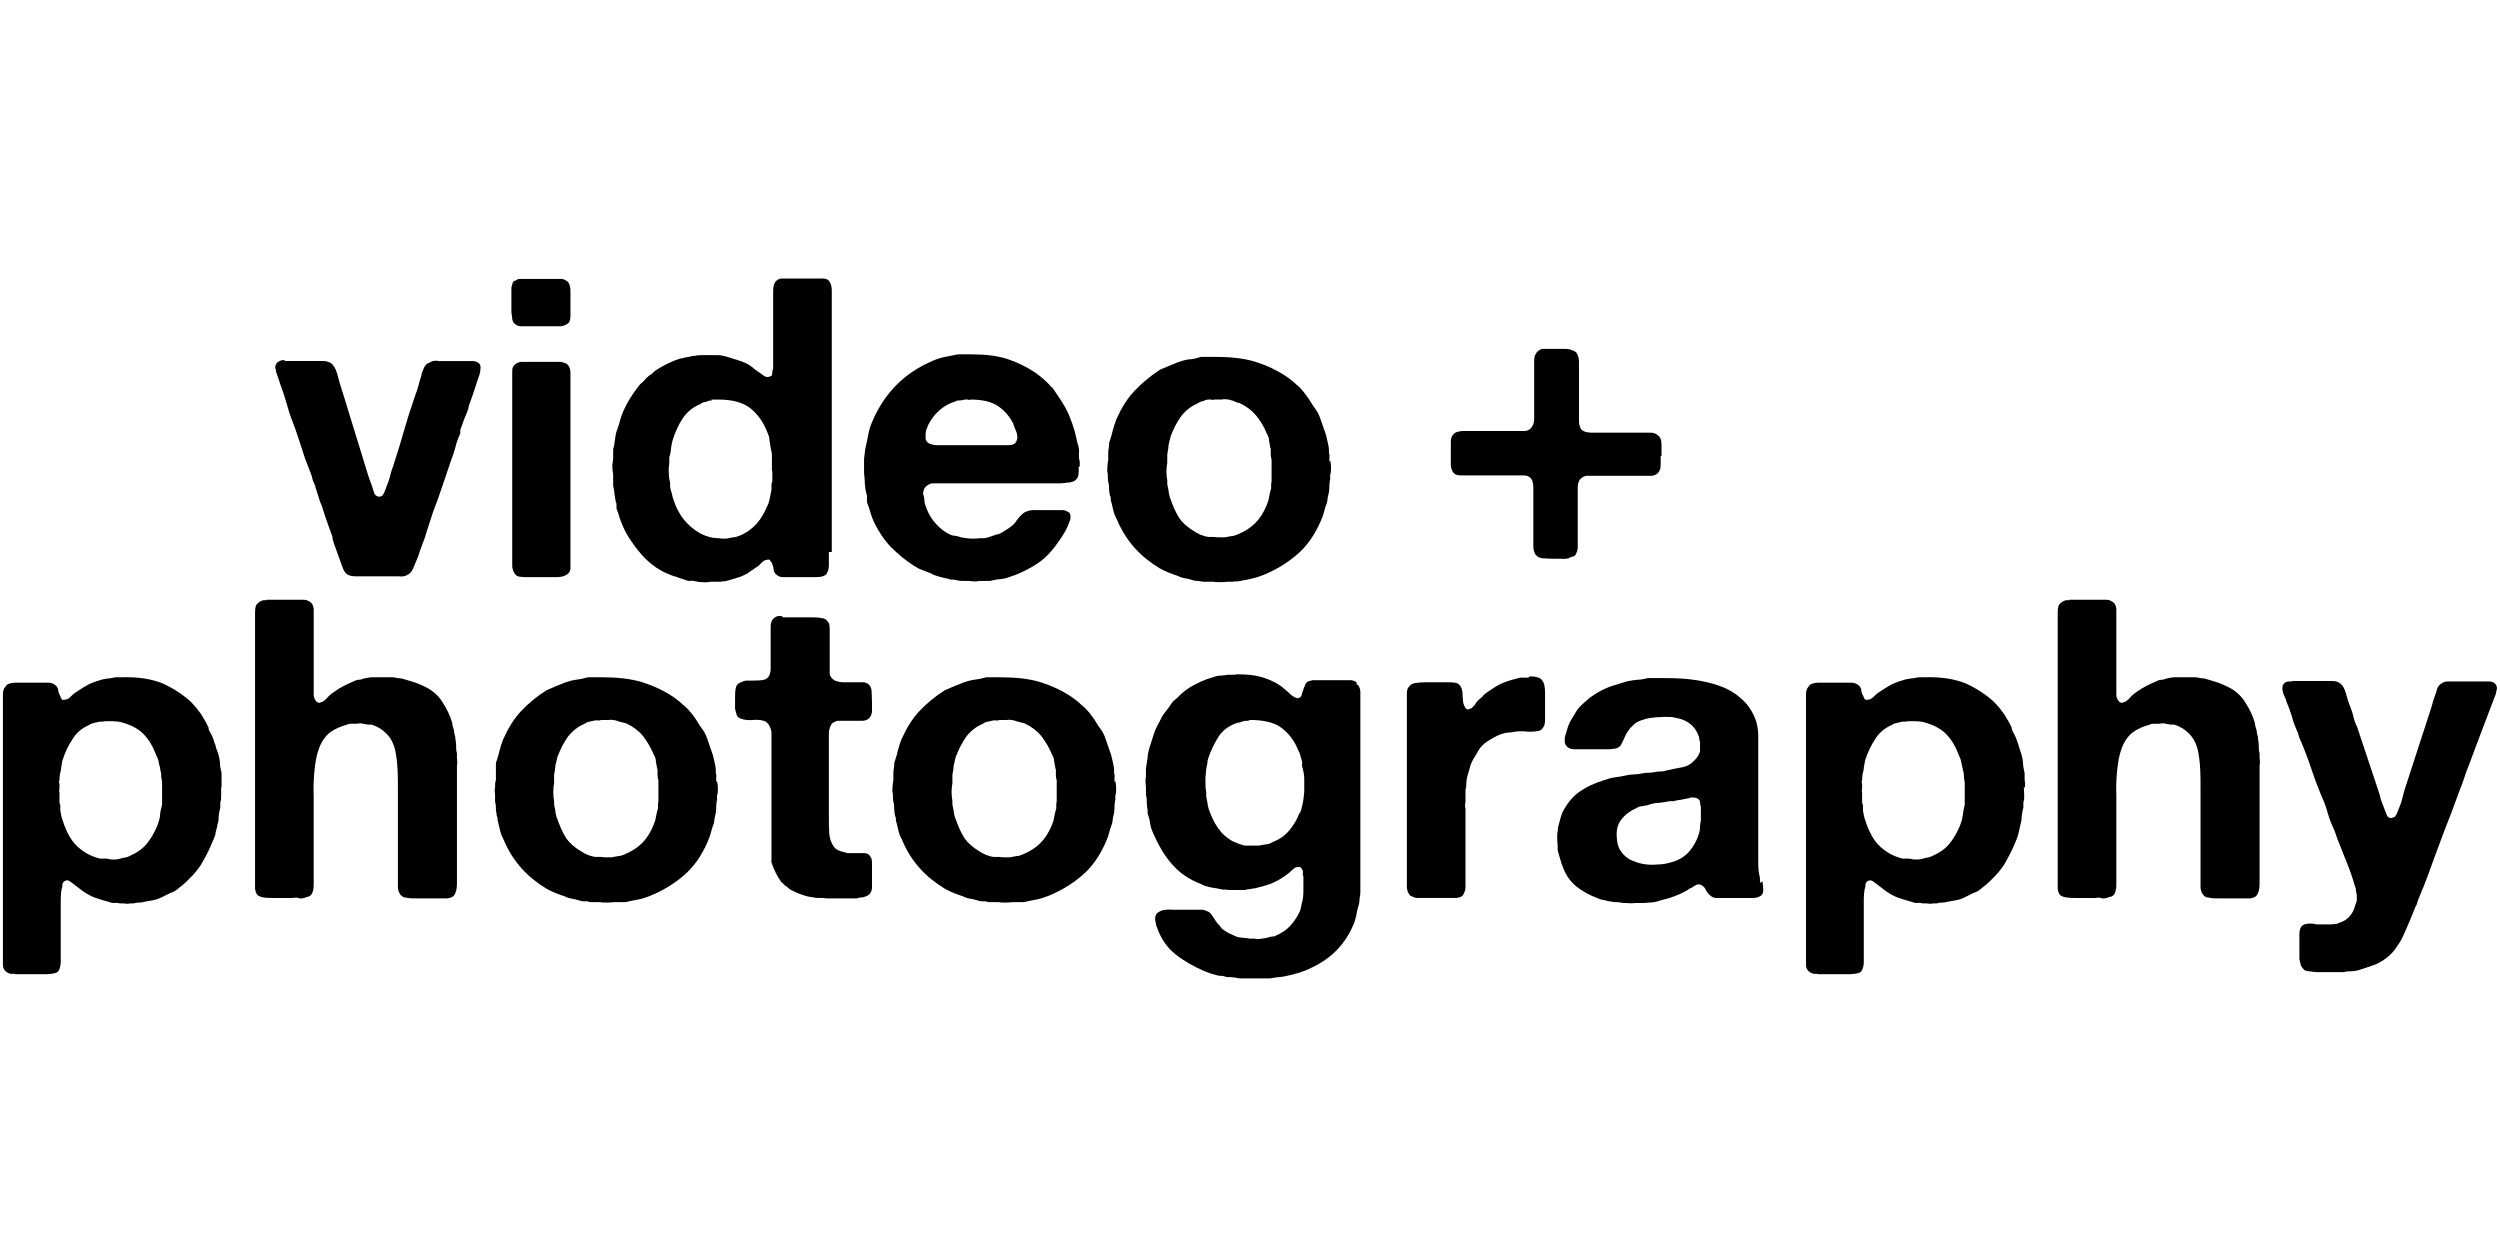 <?xml version="1.0" encoding="UTF-8"?>
<svg id="Layer_1" data-name="Layer 1" xmlns="http://www.w3.org/2000/svg" version="1.1" viewBox="0 0 596.9 300">
  <defs>
    <style>
      .cls-1 {
        fill: #000;
        stroke-width: 0px;
      }
    </style>
  </defs>
  <path class="cls-1" d="M67.8,86.2h9.4c.7,0,1.2.2,1.7.4.7.5,1.2,1.3,1.6,2.6.3,1.2.6,2.3.9,3.2.7,2.2,1.4,4.4,2.1,6.8.7,2.3,1.4,4.6,2.1,6.8.5,1.6,1,3.2,1.5,4.9.5,1.7,1,3.3,1.6,4.8.2.6.4,1.2.6,1.9.2.7.7,1,1.5,1,0,0,.2-.2.3-.2,0,0,.2,0,.3-.2.2-.3.4-.7.5-1s.3-.7.4-1.1c.3-.7.6-1.5.8-2.3.2-.8.4-1.6.7-2.3.9-2.8,1.8-5.6,2.6-8.5.8-2.8,1.7-5.6,2.7-8.5.3-.8.6-1.6.8-2.4.2-.8.4-1.6.7-2.4,0-.5.3-1.1.5-1.6s.5-1,.9-1.3c.2,0,.6-.3,1.3-.6.4,0,.8-.2,1.3,0h8.2c.6,0,1.1.2,1.5.5s.5.8.4,1.5c0,.6-.2,1.1-.3,1.5-.3.9-.7,1.9-1,3-.3,1-.7,2-1,2.9-.2.5-.3.9-.5,1.4,0,.4-.2.9-.3,1.2-.3.7-.6,1.5-.9,2.2-.2.7-.5,1.5-.8,2.2,0,.2,0,.4,0,.6s0,.5-.2.7c-.4,1-.8,2-1,3-.3,1-.6,2-1,3-.7,2-1.4,4.1-2.1,6.2s-1.4,4.1-2.2,6.1c-.3.9-.6,1.9-.9,2.8s-.6,1.8-.9,2.8c0,.3-.2.6-.3.9,0,.2-.2.5-.3.8-.3.7-.5,1.5-.8,2.2-.2.8-.5,1.5-.8,2.2s-.6,1.4-.9,2.1c-.3.6-.8,1.1-1.5,1.4-.5.2-1.1.3-1.7.2h-10.4c-.7,0-1.3-.1-1.9-.4-.5-.3-.8-.8-1-1.2-.2-.5-.4-1-.6-1.6-.3-.8-.6-1.6-.9-2.5s-.6-1.7-.9-2.5c0-.3-.2-.5-.2-.8s0-.5-.2-.9c-.3-.8-.6-1.6-.9-2.5s-.6-1.7-.9-2.6c0-.3-.2-.6-.3-.9,0-.3-.2-.6-.3-1-.3-.6-.5-1.2-.7-1.9-.2-.6-.4-1.2-.6-1.9,0-.2-.2-.4-.2-.6s0-.4-.2-.6c-.3-.6-.5-1.2-.6-1.8-.2-.6-.4-1.2-.7-1.9-.6-1.5-1.2-3.1-1.7-4.8-.5-1.6-1.1-3.2-1.6-4.8-.7-1.8-1.4-3.6-1.9-5.5-.5-1.8-1.1-3.6-1.8-5.5l-.9-2.7c0-.2,0-.5-.2-.8,0-.3,0-.6.2-.9.2-.5.7-.8,1.4-1,.3,0,.6,0,.7,0v.4Z"/>
  <path class="cls-1" d="M135.5,67.2c.5.5.7,1.3.7,2.4v5.8c0,.9-.2,1.6-.7,1.9-.4.3-.9.5-1.6.6-.6,0-1.3,0-2,0h-5.6c-.7,0-1.4,0-2,0-.6,0-1-.3-1.4-.6-.3-.2-.5-.6-.6-1.1,0-.6-.2-1.2-.2-1.9v-5.5c0-.4.2-.8.3-1.2,0-.3.3-.5.6-.6.2,0,.5-.3.8-.4h10.2c.6,0,1.1.3,1.4.6h.1ZM136.2,132.3v3.4c0,.9-.7,1.6-1.8,1.9-.4.1-.8.2-1.3.2h-7.1c-.6,0-1.2,0-1.8-.1-.6,0-1-.3-1.2-.6-.4-.5-.6-1.1-.7-1.8v-46.4c0-.7,0-1.2.4-1.6.4-.5,1-.8,1.7-.9h9.4c.4,0,.8.2,1.1.3.3,0,.6.3.8.6.3.3.4.8.5,1.4v43.8-.2Z"/>
  <path class="cls-1" d="M197.9,132.1v2.8c0,.9-.2,1.6-.6,2.2-.3.3-.8.5-1.3.6s-1.1.1-1.8.1h-7.3c-.6,0-1-.2-1.4-.5-.5-.3-.7-.8-.8-1.3,0-.5-.2-1.1-.4-1.6-.1-.1-.2-.2-.3-.4s-.2-.2-.3-.4c-.7,0-1.3.2-1.6.5l-1,1c-.5.3-.9.6-1.3.9-.4.2-.8.5-1.3.9-.3.1-.5.3-.8.4-.3.1-.6.3-.9.4-.9.3-1.9.6-3,.9-.3.1-.6.2-.9.2s-.5,0-.8.1h-2.5c-.4.1-1,.2-1.8.1-.8,0-1.4-.1-1.7-.2-.5-.1-.9-.2-1.2-.1-.4,0-.8,0-1.2-.2-.8-.3-1.6-.5-2.3-.8-.8-.2-1.5-.5-2.2-.8-2.3-1-4.4-2.6-6.2-4.7-1.8-2.1-3.3-4.3-4.3-6.6-.3-.7-.6-1.4-.8-2.1s-.4-1.4-.7-2.1v-.8c0-.3,0-.5-.2-.9-.1-.5-.2-1.1-.3-1.8,0-.6-.2-1.3-.3-2v-2.3c0-.3,0-.6-.1-1,0-.3-.1-.7-.1-1.1s0-.8.1-1.1c0-.3.1-.6.1-.9v-1.9c0-.3,0-.6.2-1,.1-.7.2-1.4.3-2.1s.2-1.3.5-2c.3-.8.5-1.6.7-2.3.2-.7.5-1.5.8-2.2.9-2,2.1-3.9,3.5-5.7.1-.2.3-.4.5-.6s.4-.4.6-.5c.3-.3.5-.6.8-.9s.6-.5.9-.8c.3,0,.5-.3.7-.5s.4-.4.7-.6c1.7-1.1,3.6-2.1,5.8-2.8.5,0,.9-.2,1.4-.3.5,0,1-.2,1.6-.3.5,0,1.1-.2,1.8-.2h2.2c.7,0,1.4,0,2.1,0,.7,0,1.3.2,1.8.3,1,.3,2,.6,2.9.9s1.8.6,2.6,1.1c.5.3.9.6,1.3,1,.4.3.8.6,1.3.9.3.2.6.5,1.1.8s1,.3,1.5,0c.3,0,.4-.4.4-.7s0-.7.2-1v-18.5c0-.9.1-1.6.4-2.1.3-.5.8-.9,1.5-1h7.9c.8,0,1.5,0,2.2,0,.7,0,1.2.3,1.5.8s.5,1.2.5,2v62.5h-.7ZM184.3,112.5v-3.8c0-.7-.2-1.3-.3-1.8-.1-.7-.2-1.4-.3-2,0-.6-.3-1.2-.5-1.7-.9-2.4-2.3-4.3-4-5.7-1.8-1.4-4.3-2.1-7.7-2.1s-.9,0-1.6.2c-.5,0-1,.2-1.5.4-.4,0-.9.2-1.2.5-1.8.7-3.2,1.9-4.2,3.4s-1.8,3.3-2.4,5.2c-.2.7-.3,1.3-.4,2,0,.7-.2,1.4-.4,2.1v1.4c-.1.6-.2,1.4-.1,2.5,0,1,.2,1.8.3,2.2v1c.1.5.2,1,.4,1.5.1.5.2,1,.4,1.5,1.1,3.5,3.1,6,5.8,7.7.9.6,2.1,1.1,3.6,1.4.3,0,.7.1,1.2.1s.5.1.9.1h1.1c.5-.1,1.1-.2,1.6-.3.5,0,1.1-.2,1.6-.4,1.7-.7,3-1.7,4-2.8,1-1.1,1.9-2.6,2.6-4.3.3-.6.5-1.2.6-1.9.1-.6.3-1.3.4-2v-1c0-.3,0-.6.2-.9v-2.5h-.1Z"/>
  <path class="cls-1" d="M257.5,111.5c.1.5.1,1.1,0,1.8-.1.7-.4,1.1-.7,1.3-.3.3-.8.5-1.5.6-.6,0-1.3.2-2.1.2h-30.1c-.4,0-.8,0-1.2.2-.5.3-.9.5-1,.8-.1,0-.3.4-.4.8-.1.4-.2.7,0,1,.1.4.2.8.2,1.2s.1.8.2,1.1c.5,1.6,1.2,2.9,2,3.9s1.8,2,3.1,2.8c.5.3,1.1.6,1.7.7.6,0,1.2.2,1.8.4.5.1,1.3.2,2.2.3.9,0,1.7,0,2.4-.1h.9c.7-.1,1.3-.3,1.8-.5.6-.2,1.1-.4,1.7-.5.7-.3,1.4-.8,2.2-1.3s1.5-1.1,1.8-1.6.7-.9,1.1-1.4c.4-.4.8-.8,1.3-1,.7-.3,1.5-.5,2.6-.4h4c.4,0,.8,0,1.2,0h1c.7,0,1.1.3,1.4.5.3,0,.4.4.5.9,0,.5,0,.9-.2,1.2-.3.9-.7,1.8-1.1,2.5-.4.7-.9,1.5-1.4,2.2-1.5,2.2-3.1,4-5,5.3s-4.2,2.5-7,3.4c-.7.3-1.5.4-2.2.5-.7,0-1.5.2-2.3.4h-2.7c-.3.1-.7.2-1.1.1-.4,0-.8,0-1.2-.1h-1.4c-.4,0-.8,0-1.3-.1-.3-.1-.7-.2-1.1-.2s-.8,0-1.1-.2c-.7-.1-1.5-.3-2.2-.5s-1.4-.4-2-.8c-.7-.3-1.4-.5-2.1-.8-.6-.2-1.2-.5-1.8-.9-2.1-1.3-4-2.9-5.7-4.6-1.7-1.8-3-3.8-4.1-6.1-.3-.7-.6-1.5-.8-2.2-.2-.8-.5-1.5-.8-2.4v-1.6c-.3-.8-.4-1.7-.5-2.6,0-.9-.1-1.9-.2-2.8v-3.4l.3-2.4c.3-1.1.5-2.2.7-3.3.2-1.1.5-2.1.9-3,2.9-6.9,7.7-11.8,14.6-14.7.9-.4,1.9-.7,2.9-.9,1-.2,2-.4,3-.6.5,0,1,0,1.5,0s1,0,1.5,0c3.4,0,6.3.3,8.8,1.1,2.4.8,4.6,1.9,6.6,3.2.6.4,1.2.9,1.8,1.4s1.1,1,1.6,1.5c.2.3.5.6.8.8.5.7,1,1.5,1.5,2.2.5.8,1,1.5,1.5,2.4.3.6.6,1.2.9,1.8.2.6.5,1.3.8,2.1.3.9.6,1.8.8,2.7.2.9.4,1.9.7,2.8.1.5.2,1.1.1,1.8,0,.6,0,1.2.2,1.8v1.1l-.3.3ZM242.5,105.6c.5-.7.5-1.5.2-2.4-.4-1-.7-1.7-.8-2.1-.9-1.8-2.2-3.2-3.7-4.2s-3.7-1.5-6.4-1.5c-.2,0-.4.2-.7,0h-.7c-.3,0-.7.2-1.1.2s-.8,0-1.1.2c-2.9.9-5.1,2.8-6.5,5.5-.1.3-.3.6-.4,1-.2.4-.3.9-.3,1.3v1.2c.1.4.3.7.7,1,.5.3,1.3.5,2.2.5h16.8c1,0,1.7-.3,2-.9h-.2Z"/>
  <path class="cls-1" d="M317.6,109.9c.1.4.2,1,.2,1.7s0,1.3-.2,1.7v1c-.1.5-.2,1.1-.2,1.6s0,1.1-.1,1.6-.2.9-.3,1.3c0,.4-.1.8-.2,1.3-.3.7-.5,1.5-.7,2.2-.2.8-.5,1.5-.8,2.2-1.4,3.2-3.2,5.8-5.5,7.8s-5,3.7-8.2,5c-.8.3-1.6.6-2.5.8-.8.2-1.7.4-2.5.5-.3.1-.7.2-1.1.2s-.8,0-1.1.1h-1.3c-.3,0-.9.1-1.6.1s-1.3,0-1.7-.1h-2c-.4,0-.7,0-1.1-.1-.3,0-.5-.1-.8-.1s-.5,0-.8-.1c-.7-.2-1.3-.4-2-.5s-1.3-.3-1.9-.6c-.8-.3-1.5-.5-2.2-.8s-1.4-.6-2.1-1c-2.3-1.4-4.3-3-6-4.9s-3.1-4.1-4.2-6.7c-.3-.6-.6-1.2-.8-1.9-.2-.7-.3-1.4-.5-2.1-.1-.3-.2-.6-.2-.9s0-.6-.2-.9c-.1-.5-.2-1.1-.2-1.6s0-1.1-.2-1.6c0-.3-.1-.6-.1-.9v-.9c-.1-.4-.2-1-.1-1.7,0-.7.1-1.3.2-1.7v-1.7c0-.4,0-.7.1-1,0-.3.1-.7.1-1s0-.6.2-1c.3-.9.5-1.7.7-2.5s.5-1.6.8-2.5c1.2-2.7,2.6-5,4.3-6.8,1.7-1.8,3.7-3.5,6.1-5.1.7-.3,1.4-.6,2.1-.9s1.5-.6,2.2-.9c.9-.3,1.8-.6,2.7-.7.9,0,1.9-.3,2.9-.6h1.5c.5,0,.9,0,1.4,0,3.9,0,7.2.3,10.1,1.2,2.8.9,5.3,2.1,7.5,3.6.7.5,1.5,1.1,2.2,1.8.8.6,1.4,1.3,2,2.1.5.7,1,1.3,1.4,2s.9,1.4,1.4,2.1.8,1.5,1.1,2.4c.3.8.6,1.7.9,2.6.2.5.4,1.1.5,1.7s.3,1.2.4,1.8c0,.3.1.5.1.8v.8c.1.3.2.7.1,1.1v1.1l.2-.3ZM303.6,113.5v-3.8c-.1-.3-.2-.7-.2-1.1v-1.1c0-.3,0-.5-.1-.6-.1-.5-.2-1.1-.3-1.7,0-.6-.2-1.1-.5-1.6-.7-1.7-1.6-3.2-2.6-4.4-1-1.2-2.3-2.2-4-3-.4,0-.8-.2-1.2-.4s-.8-.2-1.3-.4c-.5,0-1.1-.2-1.7,0h-1.8c-.2,0-.4.2-.7,0h-.7c-.5,0-.9.2-1.3.4-.4,0-.8.2-1.2.5-1.7.7-3,1.8-4,3.1-1,1.4-1.8,2.9-2.5,4.8-.2.7-.3,1.4-.5,2.1,0,.7-.2,1.5-.3,2.2v2c-.1.5-.2,1.2-.2,2.1s.1,1.6.2,2.1v.9c.1.5.2,1,.3,1.5,0,.5.2,1,.3,1.6.7,2,1.4,3.6,2.2,4.9.8,1.2,2,2.3,3.7,3.3.5.3,1,.6,1.5.8.6.2,1.1.4,1.8.5h1.4c.3,0,.6.1.9.1h1.6c.5-.1,1.1-.2,1.6-.3.5,0,1-.2,1.5-.4,1.7-.7,3.1-1.6,4.2-2.7s2-2.5,2.7-4.2c.3-.7.5-1.3.6-2s.3-1.4.5-2.1v-.8c0-.3,0-.5.1-.8v-1.9.4Z"/>
  <g>
    <path class="cls-1" d="M52.8,188c0,.4,0,1,0,1.8s0,1.4-.2,1.7v1.3c-.2.7-.3,1.4-.4,2.1,0,.7,0,1.3-.3,2,0,.6-.3,1.2-.4,1.8,0,.6-.3,1.2-.6,1.9-.5,1.1-.9,2.2-1.4,3.1-.5,1-1,1.9-1.6,2.9-.4.6-.8,1.1-1.2,1.6s-.9,1-1.5,1.6l-.7.7c-.3.3-.7.6-1,.9-.4.3-.7.5-1,.8-.5.4-1.1.8-1.8,1-.6.3-1.3.6-2,1-.7.3-1.3.6-2,.7-.7.1-1.4.3-2.2.4-.4.1-.8.2-1.2.2s-.9,0-1.3.2h-.9c-.5.1-1,.1-1.5,0h-1c-.4-.1-.8-.2-1.2-.1-.4,0-.8,0-1.2-.2-1.1-.3-2.1-.6-3-.9-1-.3-1.8-.7-2.6-1.2-.5-.3-.9-.6-1.3-.9-.4-.3-.8-.6-1.3-1-.3-.2-.7-.5-1.2-.9s-1-.4-1.4-.1c-.3.2-.5.5-.5.8s0,.7-.2,1.1c-.1.7-.2,1.4-.2,2.3v15.1c0,.8-.2,1.5-.5,2.1-.2.3-.6.5-1.1.6s-1.1.2-1.8.2h-7.1c-.3,0-.5,0-.7-.1h-.8c-1.1-.3-1.7-1-1.8-1.9v-64.6c0-.8.1-1.5.5-1.9.3-.5.6-.8,1.1-.9.3-.1.8-.2,1.2-.2h8.1c.6,0,1.1.2,1.5.5.5.3.7.8.8,1.2,0,.5.2,1,.5,1.5,0,.2.2.4.2.5s.2.2.3.4c.7,0,1.3-.1,1.8-.6s.9-.9,1.4-1.2c.9-.6,1.8-1.2,2.7-1.7.9-.5,2-.9,3.1-1.2.5-.2,1.1-.3,1.8-.4.6,0,1.2-.2,1.9-.3h1.6c3.8-.1,7,.4,9.7,1.5,2.6,1.2,4.9,2.7,6.8,4.5.3.3.6.7.9,1,.3.3.5.6.8,1,.5.6.9,1.2,1.2,1.8.4.6.7,1.2,1,1.8,0,.1.2.3.2.5s0,.4.2.7c.4.7.8,1.5,1.1,2.4,0,.4.3.8.4,1.2,0,.4.3.9.4,1.3.3.8.5,1.6.6,2.5,0,.9.2,1.8.4,2.7v1.1c0,.4,0,.8,0,1.2v1.1h-.3ZM38.7,190.3v-3.6c0-.4-.2-.8-.2-1.3s0-.9-.2-1.4c0-.7-.3-1.3-.4-1.9,0-.6-.3-1.2-.6-1.8-.8-2.1-1.8-3.8-3.1-5.1s-3.1-2.2-5.4-2.8c-.5-.1-1.1-.2-1.8-.2h-1.8c-.3,0-.5.1-.7.1h-.7c-.5.1-.9.2-1.3.3s-.9.2-1.2.5c-1.7.7-3.1,1.9-4,3.4-1,1.5-1.8,3.2-2.4,5.1-.1.5-.2,1.1-.3,1.7,0,.6-.2,1.1-.3,1.6,0,.3-.1.7-.1,1.3-.1.3-.2.6,0,.9v1.1c-.1.4-.1.8,0,1.1v2.1c0,.3,0,.5.2.8v1.1c0,.4.1.8.2,1.2,0,.4.2.8.3,1.2.6,1.9,1.3,3.5,2.2,4.8.8,1.2,2,2.3,3.5,3.2.9.5,2,1,3.3,1.3h1.4c.3,0,.7.1,1.2.2h1.3c.5-.1,1.1-.2,1.6-.4.6,0,1.1-.2,1.7-.5,1.6-.7,2.9-1.6,3.9-2.8s1.8-2.6,2.5-4.2c.3-.8.6-1.6.7-2.5,0-.9.3-1.8.5-2.7v-2,.2Z"/>
    <path class="cls-1" d="M63.7,143.2h8.8c.6,0,1.1.2,1.5.5.5.3.8.8.9,1.7v20.5c0,.6.2,1,.5,1.4.2.4.6.5,1,.5,0-.1.3-.2.4-.2s.3,0,.4-.2c.5-.3.9-.7,1.3-1.2.4-.4.9-.8,1.4-1.1.7-.5,1.5-1,2.3-1.4s1.7-.8,2.6-1.2c.3-.1.5-.2.8-.2s.6,0,.9-.2c.7-.2,1.4-.3,2.1-.4h5c.5,0,.9.1,1.4.2.4,0,.9.1,1.3.2,1.1.3,2.2.7,3.2,1,1,.4,1.9.8,2.8,1.3,1.5.9,2.7,2.1,3.5,3.5.9,1.4,1.7,3,2.2,4.8,0,.5.2,1.1.4,1.7,0,.6.2,1.1.3,1.6,0,.6.2,1.2.2,1.9s0,1.3.2,2v1.1c0,.5.2,1.1,0,1.8v28.1c0,1.3-.2,2.2-.7,2.9-.3.4-.9.6-1.6.7h-7.2c-1.1,0-2,0-2.7-.2-.7,0-1.3-.5-1.6-1.2-.2-.4-.3-.9-.3-1.4v-23.4c0-2.8,0-5.4-.4-7.8-.3-2.4-1.1-4.2-2.5-5.5-.9-.9-2.1-1.6-3.4-2h-.7c-.2,0-.4,0-.7-.1-.3,0-.6-.1-1-.2-.4,0-.8,0-1,.1h-1.2c-.4,0-.8,0-1.2.2-1.5.4-2.9,1-4,1.8-1.2.9-2.1,2.2-2.7,3.8s-.9,3.3-1.1,5.3-.3,4.1-.2,6.2v21.2c0,1-.2,1.7-.5,2.2-.2.3-.5.5-.8.6-.3,0-.7.2-1,.3-.4.1-.9.2-1.4,0s-1,0-1.4,0h-4.5c-.8,0-1.5,0-2.2-.1s-1.2-.3-1.5-.5c-.4-.3-.6-.9-.7-1.6v-65.3c0-1.2,0-2.1.4-2.6s.9-.8,1.6-1h.8,0Z"/>
    <path class="cls-1" d="M171.2,186.5c.1.4.2,1,.2,1.7s0,1.3-.2,1.7v1c-.1.5-.2,1.1-.2,1.6s0,1.1-.1,1.6-.2.9-.3,1.3c0,.4-.1.8-.2,1.3-.3.7-.5,1.5-.7,2.2-.2.8-.5,1.5-.8,2.2-1.4,3.2-3.2,5.8-5.5,7.8s-5,3.7-8.2,5c-.8.3-1.6.6-2.5.8-.8.2-1.7.3-2.5.5-.3.1-.7.2-1.1.2h-2.4c-.3,0-.9.1-1.6.1s-1.3,0-1.7-.1h-2c-.4,0-.7,0-1.1-.2h-.8c-.3,0-.5,0-.8-.1-.7-.2-1.3-.4-2-.5s-1.3-.3-1.9-.6c-.8-.3-1.5-.5-2.2-.8s-1.4-.6-2.1-1c-2.3-1.4-4.3-3-6-4.9s-3.1-4.1-4.2-6.7c-.3-.6-.6-1.2-.8-1.9-.2-.7-.3-1.4-.5-2.1,0-.3-.2-.6-.2-.9s0-.6-.2-.9c0-.5-.2-1.1-.2-1.7s0-1.1-.2-1.6c0-.3,0-.6,0-.9v-.9c0-.4-.2-1,0-1.7,0-.7,0-1.3.2-1.7v-1.7c0-.4,0-.7,0-1,0-.3,0-.7,0-1s0-.6.2-1c.3-.9.5-1.7.7-2.5s.5-1.7.8-2.5c1.2-2.7,2.6-5,4.3-6.8,1.7-1.8,3.7-3.5,6.1-5,.7-.3,1.4-.6,2.1-.9.7-.3,1.5-.6,2.2-.9.9-.3,1.8-.6,2.7-.7.9-.1,1.9-.3,2.9-.6h2.9c3.9,0,7.2.3,10.1,1.2,2.8.9,5.3,2.1,7.5,3.6.7.5,1.5,1.1,2.2,1.8.8.6,1.4,1.3,2,2,.5.7,1,1.3,1.4,2s.9,1.4,1.4,2.1c.5.7.8,1.5,1.1,2.4.3.8.6,1.7.9,2.6.2.5.4,1.1.5,1.7.1.6.3,1.2.4,1.8,0,.3.1.5.1.8v.8c.1.3.2.7.1,1.1v1.1l.2-.2ZM157.2,190.1v-3.8c-.1-.3-.2-.7-.2-1.1v-1.1c0-.3,0-.5-.1-.6-.1-.5-.2-1.1-.3-1.7,0-.6-.2-1.1-.5-1.6-.7-1.7-1.6-3.2-2.6-4.5-1-1.2-2.3-2.2-4-3-.4-.1-.8-.2-1.2-.3s-.8-.2-1.3-.4c-.5-.1-1.1-.2-1.7-.1h-1.8c-.2.1-.4.2-.7.1h-.7c-.5.1-.9.2-1.3.3-.4,0-.8.2-1.2.5-1.7.7-3,1.8-4,3.1-1,1.4-1.8,3-2.5,4.8-.2.7-.3,1.4-.5,2.1,0,.7-.2,1.5-.3,2.2v2c-.1.5-.2,1.2-.2,2.1s.1,1.6.2,2.1v.9c.1.5.2,1,.3,1.5,0,.5.2,1,.3,1.5.7,2,1.4,3.6,2.2,4.9.8,1.2,2,2.3,3.7,3.3.5.3,1,.6,1.5.8.6.2,1.1.4,1.8.5h1.4c.3,0,.6.1.9.1h1.6c.5-.1,1.1-.2,1.6-.3.5,0,1-.2,1.5-.4,1.7-.7,3.1-1.6,4.2-2.7s2-2.5,2.7-4.2c.3-.7.5-1.3.6-2s.3-1.4.5-2.1v-.8c0-.3,0-.5.1-.8v-1.9.6Z"/>
    <path class="cls-1" d="M186.9,147.4h6.7c1,0,1.9,0,2.6.2.8,0,1.3.5,1.7,1.2.1.3.2.7.2,1.2v10.8c0,.4.2.8.5,1.1.5.6,1.3.9,2.5,1h4.7c.4,0,.8,0,1.1.2.7.3,1.1.9,1.2,1.8,0,.9.1,1.8.1,2.9v1.4c0,.5,0,.9-.1,1.2-.3,1.1-1,1.6-2.1,1.7h-3.6c-1.3,0-.5,0-.8,0h-1.5c-.2,0-.4,0-.6.2-.5.1-.9.4-1.1.8-.2.4-.4,1-.5,1.6v20.1c0,1.7,0,3.1.1,4.3s.5,2.3,1.2,3.2c.3.4.8.7,1.4.9.6.2,1.1.3,1.8.5h4.1c.5,0,1,.3,1.3.8.3.4.4.9.4,1.5v5.8c0,1.2-.6,2-1.7,2.3-.3.1-.6.2-.9.2s-.6,0-.9.2h-7.3c-.3,0-.7-.1-1.1-.1h-1.1c-.5,0-.9-.1-1.3-.2-.4,0-.8-.1-1.2-.2-.7-.2-1.4-.4-2.1-.7-.7-.3-1.3-.6-1.9-.9-.2-.1-.4-.3-.6-.5-.2-.2-.4-.3-.7-.5l-.5-.5c-.2-.2-.4-.3-.5-.5-.9-1.3-1.6-2.7-2.1-4.2-.1-.3-.2-.5-.1-.8v-30.1c0-.5,0-.9-.2-1.3-.3-.9-.7-1.5-1.4-1.8s-1.7-.4-2.8-.3c-1.1.1-2.1,0-2.9-.3-.5-.2-.9-.5-1-.9s-.3-.9-.4-1.5v-2.1c0-1.2,0-2.2.2-2.9.1-.7.7-1.2,1.7-1.5.3-.1.5-.2.8-.2h.9c1,0,1.9,0,2.8-.1.9-.1,1.5-.5,1.8-1.2.2-.5.3-1,.3-1.6v-9.7c0-.6,0-1.1.2-1.5.3-.7.8-1.1,1.5-1.3h1.1v.3Z"/>
    <path class="cls-1" d="M266.3,186.5c.1.4.2,1,.2,1.7s0,1.3-.2,1.7v1c-.1.5-.2,1.1-.2,1.6s0,1.1-.1,1.6-.2.9-.3,1.3c0,.4-.1.8-.2,1.3-.3.7-.5,1.5-.7,2.2-.2.8-.5,1.5-.8,2.2-1.4,3.2-3.2,5.8-5.5,7.8s-5,3.7-8.2,5c-.8.3-1.6.6-2.5.8-.8.2-1.7.3-2.5.5-.3.1-.7.2-1.1.2h-2.4c-.3,0-.9.1-1.6.1s-1.3,0-1.7-.1h-2c-.4,0-.7,0-1.1-.2h-.8c-.3,0-.5,0-.8-.1-.7-.2-1.3-.4-2-.5s-1.3-.3-1.9-.6c-.8-.3-1.5-.5-2.2-.8s-1.4-.6-2.1-1c-2.3-1.4-4.3-3-6-4.9s-3.1-4.1-4.2-6.7c-.3-.6-.6-1.2-.8-1.9s-.3-1.4-.5-2.1c-.1-.3-.2-.6-.2-.9s0-.6-.2-.9c-.1-.5-.2-1.1-.2-1.7s0-1.1-.2-1.6c0-.3-.1-.6-.1-.9v-.9c-.1-.4-.2-1-.1-1.7,0-.7.1-1.3.2-1.7v-1.7c0-.4,0-.7.1-1,0-.3.1-.7.1-1s0-.6.2-1c.3-.9.5-1.7.7-2.5s.5-1.7.8-2.5c1.2-2.7,2.6-5,4.3-6.8s3.7-3.5,6.1-5c.7-.3,1.4-.6,2.1-.9.7-.3,1.5-.6,2.2-.9.9-.3,1.8-.6,2.7-.7.9-.1,1.9-.3,2.9-.6h2.9c3.9,0,7.2.3,10.1,1.2,2.8.9,5.3,2.1,7.5,3.6.7.5,1.5,1.1,2.2,1.8.8.6,1.4,1.3,2,2,.5.7,1,1.3,1.4,2s.9,1.4,1.4,2.1c.5.7.8,1.5,1.1,2.4.3.8.6,1.7.9,2.6.2.5.4,1.1.5,1.7.1.6.3,1.2.4,1.8,0,.3.1.5.1.8v.8c.1.3.2.7.1,1.1v1.1l.2-.2ZM252.3,190.1v-3.8c-.1-.3-.2-.7-.2-1.1v-1.1c0-.3,0-.5-.1-.6-.1-.5-.2-1.1-.3-1.7,0-.6-.2-1.1-.5-1.6-.7-1.7-1.6-3.2-2.6-4.5-1-1.2-2.3-2.2-4-3-.4-.1-.8-.2-1.2-.3s-.8-.2-1.3-.4c-.5-.1-1.1-.2-1.7-.1h-1.8c-.2.1-.4.2-.7.1h-.7c-.5.1-.9.2-1.3.3-.4,0-.8.2-1.2.5-1.7.7-3,1.8-4,3.1-1,1.4-1.8,3-2.5,4.8-.2.7-.3,1.4-.5,2.1,0,.7-.2,1.5-.3,2.2v2c-.1.5-.2,1.2-.2,2.1s.1,1.6.2,2.1v.9c.1.5.2,1,.3,1.5,0,.5.2,1,.3,1.5.7,2,1.4,3.6,2.2,4.9.8,1.2,2,2.3,3.7,3.3.5.3,1,.6,1.5.8.6.2,1.1.4,1.8.5h1.4c.3,0,.6.1.9.1h1.6c.5-.1,1.1-.2,1.6-.3.5,0,1-.2,1.5-.4,1.7-.7,3.1-1.6,4.2-2.7s2-2.5,2.7-4.2c.3-.7.5-1.3.6-2s.3-1.4.5-2.1v-.8c0-.3,0-.5.1-.8v-1.9.6Z"/>
    <path class="cls-1" d="M324,163.4c.5.3.7.9.8,1.7v48c0,.5-.1,1-.2,1.5,0,.4,0,.9-.2,1.5-.3.9-.5,1.8-.6,2.6-.2.8-.4,1.6-.8,2.4-1.1,2.5-2.6,4.6-4.4,6.3s-3.9,3-6.4,4.1c-.7.3-1.5.6-2.2.8s-1.5.4-2.3.6c-.7.2-1.5.3-2.2.4-.7,0-1.5.2-2.2.3h-7.1c-.3,0-.5,0-.8-.1-.5-.1-1.1-.2-1.6-.2s-1.1,0-1.5-.2c-.1,0-.3-.1-.5-.1h-.5c-.7-.1-1.3-.3-2-.5-.6-.2-1.2-.4-1.9-.7-2.5-1.1-4.8-2.4-6.8-4s-3.5-3.8-4.4-6.5c-.1-.2-.2-.4-.2-.6s0-.4-.1-.5c-.2-.9-.1-1.5.2-2,.4-.4.9-.7,1.6-.9.7-.1,1.4-.2,2.2-.1h7.3c1.1.3,1.7.6,2,1.1.3.4.7,1,1.2,1.8.2.3.5.6.9,1,0,.1.1.2.2.3s.1.2.2.3c.5.4,1.1.8,1.7,1.1s1.3.6,2,.9c.5.1.9.2,1.4.2s1,.1,1.5.2h1.1c.5.1,1.1.2,1.8,0,.7,0,1.3-.2,1.7-.3.3-.1.6-.2.9-.2s.5,0,.8-.2c1.4-.6,2.6-1.4,3.5-2.4s1.7-2.2,2.3-3.5c.1-.4.2-.8.3-1.2,0-.4.2-.8.3-1.3.1-.6.2-1.2.2-2v-3.7c-.1-.3-.2-.6-.1-.9,0-.3,0-.5-.2-.8,0-.1-.1-.2-.2-.3,0,0-.2-.2-.3-.3-.6,0-1.1,0-1.5.4-.4.3-.7.6-1,.9-.6.5-1.2.9-1.8,1.3-.6.4-1.3.8-2,1.1s-1.5.6-2.2.8-1.5.4-2.3.6c-.4,0-.8.1-1.2.2-.4,0-.7,0-1,.2h-4c-.2,0-.4-.1-.7-.1h-.8c-.9-.2-1.8-.4-2.7-.5-.9-.2-1.7-.4-2.4-.8-2.9-1.1-5.2-2.7-7-4.8-1.8-2-3.2-4.5-4.5-7.4-.3-.7-.6-1.5-.7-2.3s-.3-1.6-.6-2.4v-.8c-.1-.5-.2-1.1-.2-1.8s0-1.2-.2-1.8v-1.9c0-.3-.1-.8-.1-1.2s0-.9.1-1.2v-1.8c0-.3,0-.5.1-.8.1-.7.2-1.3.3-2,0-.6.2-1.3.3-1.9.4-1.3.8-2.6,1.2-3.8.4-1.2,1-2.3,1.6-3.4.3-.7.7-1.3,1.2-1.9.4-.6.9-1.1,1.3-1.8.2-.3.5-.7.9-1s.7-.6,1-.9l.6-.6c.3-.3.7-.5,1-.8.3-.2.7-.5,1-.7.9-.5,1.8-1,2.7-1.4.9-.4,2-.8,3.1-1.1.5-.2,1.1-.3,1.6-.3s1.1-.1,1.7-.2h1.1c.5,0,.8,0,.9-.1,2.1,0,4,.1,5.8.6,1.7.5,3.2,1.1,4.5,2,.2.1.4.3.6.4.2.2.4.4.7.6.4.3.8.7,1.1,1,.3.3.7.6,1.2.9.1,0,.3.1.6.2.2,0,.4,0,.5-.1.3-.1.5-.4.6-.7,0-.3.2-.7.3-1,.1-.3.2-.7.4-1,0-.4.3-.7.5-1,.4-.3.9-.4,1.5-.5h8.9c.6,0,1,.2,1.5.5v.5ZM310.3,194.3c.3-.6.5-1.4.7-2.3.2-.9.3-1.9.4-2.9v-3.1c0-1-.2-1.9-.4-2.7-.1-.3-.2-.5-.1-.7v-.7c-.1-.5-.3-.9-.4-1.4s-.3-.9-.5-1.3c-.9-2.3-2.3-4.1-4-5.4-1.7-1.3-4.3-1.9-7.6-1.9-.1.1-.3.2-.5.2h-.6c-.5.1-.9.2-1.3.4-.4,0-.8.2-1.2.3-1.7.7-3.1,1.8-4,3.3s-1.7,3.1-2.3,4.9c-.1.3-.2.6-.2.8s0,.5-.1.8c-.2.7-.3,1.8-.4,3.2,0,1.4,0,2.5.2,3.4v1c.1.5.2,1,.3,1.5,0,.5.2,1,.3,1.5.6,1.7,1.3,3.2,2.2,4.5.9,1.3,2.1,2.4,3.6,3.2.7.3,1.6.7,2.8,1h3.3c.6-.1,1.2-.2,1.7-.3.5,0,1.1-.2,1.6-.5,1.7-.7,3-1.6,4-2.8s1.9-2.6,2.5-4.3v.3Z"/>
    <path class="cls-1" d="M365,161.5c.7,0,1.4,0,2,.2.6.1,1,.4,1.3.9.4.5.6,1.5.6,2.8v6c0,.9,0,1.7-.4,2.2-.3.5-.6.8-1.1.9-.5.1-1.1.2-1.7.2s-1.3,0-2-.1c-.7,0-1.4,0-2,.1-.5.1-.9.2-1.4.2s-.9.1-1.3.2c-1.1.3-2.1.8-3.2,1.5-1.1.6-1.9,1.3-2.5,2.1-.3.5-.7,1.1-1,1.7-.4.6-.7,1.1-1,1.8-.2.5-.4,1.1-.5,1.6-.2.6-.3,1.1-.5,1.7-.1.5-.2,1-.2,1.5s0,1-.2,1.5v3c-.1.5-.2,1,0,1.5v18.9c0,.7-.3,1.3-.6,1.8-.1.2-.3.3-.6.5-.3,0-.6.2-1,.2h-9.6c-.3-.1-.7-.2-1-.4-.3,0-.6-.3-.7-.6-.3-.3-.4-.8-.5-1.5v-46.3c0-.6.1-1.2.4-1.5.3-.5.8-.9,1.5-1s1.5-.2,2.4-.2h5.1c.8,0,1.5,0,2.1.1s1.1.4,1.4,1c.2.3.3.8.4,1.4,0,.6,0,1.2.1,1.8,0,.6.2,1.1.4,1.5.2.5.5.7.9.7.1-.1.3-.2.4-.2s.3,0,.4-.2c.4-.3.8-.7,1-1.2.3-.4.7-.8,1.1-1.1.3-.2.5-.4.7-.7.2-.2.4-.4.7-.6.6-.4,1.2-.8,1.8-1.2.6-.4,1.3-.8,2-1.1s1.4-.5,2-.7c.7-.2,1.4-.4,2.2-.6h1.2c.6,0,.9,0,1-.1v-.2Z"/>
    <path class="cls-1" d="M420.8,210.4c.1.7.2,1.5.2,2.2s-.3,1.2-1,1.5c-.4.2-.9.3-1.4.3h-8.8c-.6,0-1-.2-1.3-.5-.5-.3-.8-.7-1.1-1.2-.2-.5-.5-.9-.9-1.2-.1-.1-.3-.2-.5-.3-.2,0-.5-.1-.8,0s-.6.3-.9.5-.6.4-1,.5c-.3.3-.7.5-1.1.7l-1.2.6c-.9.4-1.8.7-2.7,1-.9.2-1.9.5-2.9.8-.5.1-.9.2-1.3.2s-.9,0-1.4.1h-2.3c-.7.1-1.3.1-2,0h-.9c-.5-.1-.9-.2-1.4-.2s-.8,0-1.2-.1c-.7-.1-1.3-.2-1.9-.4-.6,0-1.2-.3-1.7-.5-1.9-.7-3.6-1.7-5-2.8-1.4-1.2-2.5-2.7-3.2-4.7-.2-.5-.4-1-.5-1.5-.2-.5-.3-1.1-.5-1.7-.1-.3-.2-.7-.2-1v-1c0-.2-.1-.6-.1-1.2v-1.3c.1-.7.2-1.2.2-1.7.2-.7.4-1.5.6-2.2.2-.8.5-1.5.8-2,1.1-1.9,2.4-3.4,3.9-4.4s3.3-1.9,5.6-2.6c.9-.3,1.8-.6,2.7-.7.9-.1,1.9-.3,2.8-.5.5-.1,1.1-.2,1.7-.2s1.2-.1,1.8-.2c.5-.1.9-.2,1.4-.2s1,0,1.5-.1.9-.2,1.4-.2,1,0,1.5-.2c1.4-.3,2.7-.6,3.9-.8,1.2-.2,2.2-.8,3.1-1.8.6-.6,1-1.3,1.2-2v-2.1c0-.3-.1-.5-.2-.8,0-.3,0-.5-.1-.7-.7-2-2.1-3.4-4.2-4.1-.6-.2-1.3-.3-2.2-.5-.8,0-1.7-.1-2.5,0-.9,0-1.7.1-2.5.2-.8.1-1.5.3-2.1.5-.4.1-.8.3-1.2.5-.4.2-.7.5-1,.8s-.7.6-1,1.1c-.4.5-.6.9-.8,1.3-.3.7-.6,1.3-.9,1.9-.2.6-.7,1-1.4,1.2-.5.1-1.1.2-1.7.2h-8.4c-.1,0-.3-.1-.5-.1s-.4,0-.5-.2c-.5-.1-.9-.6-1.1-1.3v-1c0-.3.1-.6.2-.9.2-.7.4-1.4.6-2s.5-1.2.9-1.8c.2-.3.4-.7.6-1s.4-.7.6-1c.5-.7,1.2-1.4,2-2.1.1,0,.3-.2.6-.5.3-.3.6-.5.9-.7s.6-.4.9-.6c1.1-.7,2.3-1.3,3.6-1.8,1.3-.4,2.6-.8,3.9-1.2.8-.2,1.6-.3,2.5-.4.9,0,1.7-.2,2.6-.4h2.3c2.7,0,5.3,0,7.8.3s4.8.8,6.8,1.5,3.8,1.7,5.2,3c1.5,1.2,2.6,2.8,3.4,4.7.5,1.1.7,2.4.8,3.9v30.7c0,1.3.1,2.5.4,3.5v.6c0,.2,0,.5.1.7l.5-.4ZM406.1,195v-2.3c-.1-.4-.2-.8-.2-1.1s-.1-.6-.4-.8c-.3-.3-.8-.4-1.5-.4s-.5.1-.7.2c-.2,0-.4,0-.7.1-.5.1-1,.2-1.5.3-.5,0-1.1.2-1.6.3h-.9c-.9.2-1.7.3-2.6.4-.9,0-1.7.2-2.5.5-.5.1-1,.2-1.5.3-.5,0-.9.2-1.4.5-1.4.6-2.6,1.5-3.5,2.7-1,1.2-1.3,2.9-1,5,.1,1.1.5,2.1,1.1,2.8.5.7,1.2,1.3,2.1,1.8.9.4,2,.8,3.1,1s2.3.2,3.5.1c1.2,0,2.4-.3,3.4-.6,1.7-.5,3.1-1.4,4.1-2.6,1-1.2,1.8-2.6,2.3-4.3.1-.5.2-1,.2-1.5s.1-1,.2-1.5v-.9Z"/>
    <path class="cls-1" d="M483.2,188c0,.4.1,1,.1,1.8s0,1.4-.2,1.7v1.3c-.2.7-.3,1.4-.4,2.1,0,.7-.1,1.3-.3,2-.1.6-.3,1.2-.4,1.8s-.3,1.2-.6,1.9c-.5,1.1-.9,2.2-1.4,3.1-.5,1-1,1.9-1.6,2.9-.4.6-.8,1.1-1.2,1.6-.4.5-.9,1-1.5,1.6l-.7.7c-.3.3-.7.6-1,.9-.4.3-.7.5-1,.8-.5.4-1.1.8-1.8,1-.6.3-1.3.6-2,1-.7.3-1.3.6-2,.7-.7.1-1.4.3-2.2.4-.4.1-.8.2-1.2.2s-.9,0-1.3.2h-.9c-.5.1-1,.1-1.5,0h-1c-.4-.1-.8-.2-1.2-.1-.4,0-.8,0-1.2-.2-1.1-.3-2.1-.6-3-.9-1-.3-1.8-.7-2.6-1.2-.5-.3-.9-.6-1.3-.9-.4-.3-.8-.6-1.3-1-.3-.2-.7-.5-1.2-.9s-1-.4-1.4-.1c-.3.2-.5.5-.5.8s0,.7-.2,1.1c-.1.7-.2,1.4-.2,2.3v15.1c0,.8-.2,1.5-.5,2.1-.2.3-.6.5-1.1.6s-1.1.2-1.8.2h-7.1c-.3,0-.5,0-.7-.1h-.8c-1.1-.3-1.7-1-1.8-1.9v-64.6c0-.8.1-1.5.5-1.9.3-.5.6-.8,1.1-.9.3-.1.8-.2,1.2-.2h8.1c.6,0,1.1.2,1.5.5.5.3.7.8.8,1.2,0,.5.2,1,.5,1.5,0,.2.2.4.2.5s.2.2.3.4c.7,0,1.3-.1,1.8-.6s.9-.9,1.4-1.2c.9-.6,1.8-1.2,2.7-1.7.9-.5,2-.9,3.1-1.2.5-.2,1.1-.3,1.8-.4.6,0,1.2-.2,1.9-.3h1.6c3.8-.1,7,.4,9.7,1.5,2.6,1.2,4.9,2.7,6.8,4.5.3.3.6.7.9,1s.5.6.8,1c.5.6.9,1.2,1.2,1.8.4.6.7,1.2,1,1.8.1.1.2.3.2.5s.1.4.2.7c.4.7.8,1.5,1.1,2.4.1.4.3.8.4,1.2s.3.9.4,1.3c.3.8.5,1.6.6,2.5,0,.9.2,1.8.4,2.7v1.1c0,.4,0,.8.1,1.2v1.1h-.3ZM469.1,190.3v-3.6c-.1-.4-.2-.8-.2-1.3s0-.9-.2-1.4c-.1-.7-.3-1.3-.4-1.9-.1-.6-.3-1.2-.6-1.8-.8-2.1-1.8-3.8-3.1-5.1-1.3-1.3-3.1-2.2-5.4-2.8-.5-.1-1.1-.2-1.8-.2h-1.8c-.3,0-.5.1-.7.1h-.7c-.5.1-.9.2-1.3.3s-.9.2-1.2.5c-1.7.7-3.1,1.9-4,3.4-1,1.5-1.8,3.2-2.4,5.1-.1.5-.2,1.1-.3,1.7,0,.6-.2,1.1-.3,1.6,0,.3-.1.7-.1,1.3-.1.3-.2.6,0,.9v1.1c-.1.4-.1.8,0,1.1v2.1c0,.3,0,.5.2.8v1.1c0,.4.1.8.2,1.2,0,.4.2.8.3,1.2.6,1.9,1.3,3.5,2.2,4.8.8,1.2,2,2.3,3.5,3.2.9.5,2,1,3.3,1.3h1.4c.3,0,.7.1,1.2.2h1.3c.5-.1,1.1-.2,1.6-.4.6,0,1.1-.2,1.7-.5,1.6-.7,2.9-1.6,3.9-2.8s1.8-2.6,2.5-4.2c.3-.8.6-1.6.7-2.5s.3-1.8.5-2.7v-2,.2Z"/>
    <path class="cls-1" d="M494.1,143.2h8.8c.6,0,1.1.2,1.5.5.5.3.8.8.9,1.7v20.5c0,.6.2,1,.5,1.4.2.4.6.5,1,.5.1-.1.3-.2.4-.2s.3,0,.4-.2c.5-.3.9-.7,1.3-1.2.4-.4.9-.8,1.4-1.1.7-.5,1.5-1,2.3-1.4.8-.4,1.7-.8,2.6-1.2.3-.1.5-.2.8-.2s.6,0,.9-.2c.7-.2,1.4-.3,2.1-.4h5c.5,0,.9.1,1.4.2.4,0,.9.1,1.3.2,1.1.3,2.2.7,3.2,1,1,.4,1.9.8,2.8,1.3,1.5.9,2.7,2.1,3.5,3.5.9,1.4,1.7,3,2.2,4.8,0,.5.2,1.1.4,1.7,0,.6.2,1.1.3,1.6,0,.6.2,1.2.2,1.9s0,1.3.2,2v1.1c0,.5.2,1.1,0,1.8v28.1c0,1.3-.2,2.2-.7,2.9-.3.4-.9.6-1.6.7h-7.2c-1.1,0-2,0-2.7-.2-.7,0-1.3-.5-1.6-1.2-.2-.4-.3-.9-.3-1.4v-23.4c0-2.8,0-5.4-.4-7.8-.3-2.4-1.1-4.2-2.5-5.5-.9-.9-2.1-1.6-3.4-2h-.7c-.2,0-.4,0-.7-.1-.3,0-.6-.1-1-.2-.4,0-.8,0-1,.1h-1.2c-.4,0-.8,0-1.2.2-1.5.4-2.9,1-4,1.8-1.2.9-2.1,2.2-2.7,3.8s-.9,3.3-1.1,5.3-.3,4.1-.2,6.2v21.2c0,1-.2,1.7-.5,2.2-.2.3-.5.5-.8.6-.3,0-.7.2-1,.3-.4.1-.9.2-1.4,0s-1,0-1.4,0h-4.5c-.8,0-1.5,0-2.2-.1s-1.2-.3-1.5-.5c-.4-.3-.6-.9-.7-1.6v-65.3c0-1.2,0-2.1.4-2.6s.9-.8,1.6-1h.8Z"/>
    <path class="cls-1" d="M547.2,162.6h9.6c.7,0,1.2.1,1.7.4.8.5,1.3,1.4,1.6,2.5s.6,2.2,1,3.1c.3.8.6,1.6.8,2.5s.5,1.7.9,2.5l1.5,4.5,1.5,4.5,2.1,6.3c.2.6.4,1.2.5,1.8.2.6.4,1.2.7,1.9.2.5.4,1.1.7,1.8.2.7.7,1,1.4.9,0-.1.2-.2.4-.2,0,0,.2-.1.3-.2.2-.3.4-.7.5-1s.3-.7.4-1c.3-.7.6-1.5.8-2.4.2-.8.4-1.6.7-2.5.9-2.8,1.8-5.6,2.7-8.3s1.8-5.5,2.7-8.3c.3-.9.6-1.8.9-2.8.2-.9.5-1.8.8-2.6.2-.5.4-1.1.5-1.6.2-.5.5-.9,1-1.2.4-.3.9-.5,1.5-.5h10c.6,0,1.1.3,1.4.6.4.5.5,1.1.2,1.8,0,.5-.3,1.1-.5,1.6s-.4,1.1-.6,1.6c-.9,2.3-1.8,4.7-2.7,7.1-.9,2.4-1.8,4.8-2.7,7.2-.4,1-.8,2-1.1,3s-.7,2-1.1,3c-.3.9-.7,1.8-1,2.7s-.7,1.8-1,2.7c-1.3,3.3-2.6,6.7-3.8,10-1.2,3.4-2.4,6.7-3.8,10-.2.5-.4.9-.5,1.3s-.2.8-.5,1.2c-.5,1.3-1,2.5-1.5,3.7s-1,2.3-1.5,3.4c-.5,1.1-1.2,2.1-1.9,3.1-.7.9-1.6,1.8-2.7,2.5-.9.6-1.8,1.1-2.9,1.4-1,.4-2.1.7-3.3,1.1-.5.1-1.1.2-1.6.2s-1.1,0-1.6.2h-6.6c-.7,0-1.3-.2-1.9-.2-.6-.1-1-.2-1.2-.5-.3-.3-.5-.6-.7-1,0-.4-.2-.8-.3-1.3v-6c0-1.3.4-2.1,1.2-2.4.3-.1.8-.2,1.3-.2s1,0,1.5.2h3.7c.3,0,.5-.1.8-.1s.5,0,.8-.2c2.1-.6,3.4-2,4-4.1,0-.3.3-.7.4-1.2,0-.5,0-1,0-1.4,0-.3-.2-.7-.2-1s0-.7-.2-1c-.4-1.3-.8-2.7-1.3-4s-1-2.6-1.5-3.8c-.5-1.3-1-2.5-1.5-3.8-.4-1.3-.9-2.5-1.5-3.8-.3-.8-.6-1.6-.8-2.4-.2-.8-.5-1.6-.8-2.4-1.1-2.5-2.1-5.1-3-7.8s-1.9-5.3-3-7.8c0-.3-.2-.5-.2-.7s0-.3-.2-.5c-.5-1.2-1-2.4-1.3-3.7-.4-1.2-.8-2.4-1.3-3.5,0-.4-.4-1-.7-1.8s-.3-1.4-.2-2c.2-.5.6-.9,1.3-1h.9Z"/>
  </g>
  <path class="cls-1" d="M396.5,108.7v1.9c0,.7,0,1.2-.2,1.6-.3.8-.9,1.2-1.8,1.4-.9,0-1.9,0-3,0h-9.9c-.9,0-1.8,0-2.6,0-.8,0-1.3.4-1.8.9-.3.5-.5,1.1-.5,1.9v14.1c0,.8-.2,1.4-.5,1.9-.2.3-.4.5-.8.5-.3.1-.6.2-.9.4-.5.1-1.1.2-1.6.1h-1.6c-.9,0-1.8,0-2.8-.1-.9,0-1.5-.4-1.9-.9-.3-.5-.5-1.1-.5-2v-14.1c0-.8-.2-1.5-.5-2-.4-.5-1-.8-1.9-.8h-12.7c-.8,0-1.6,0-2.4,0-.8,0-1.4-.3-1.7-.8-.3-.5-.5-1.1-.5-1.8v-5.5c0-1.1.5-1.8,1.3-2.2.5-.2,1.2-.3,2-.3h11c1.1,0,2.2,0,3.2,0,1,0,1.6-.5,2-1.2.3-.5.4-1.2.4-2v-13.2c0-.8,0-1.5.4-2,.2-.5.7-.9,1.4-1.2h.9c.6,0,1.3,0,2.1,0h2.2c.7,0,1.4,0,2,.3.6.2,1,.4,1.2.8.3.5.5,1.2.5,2v14.1c0,.8.2,1.4.5,2,.5.5,1.3.8,2.4.8h14.1c.8,0,1.3.2,1.8.6.6.4.9,1.1.9,2.1v2.9h-.2Z"/>
</svg>